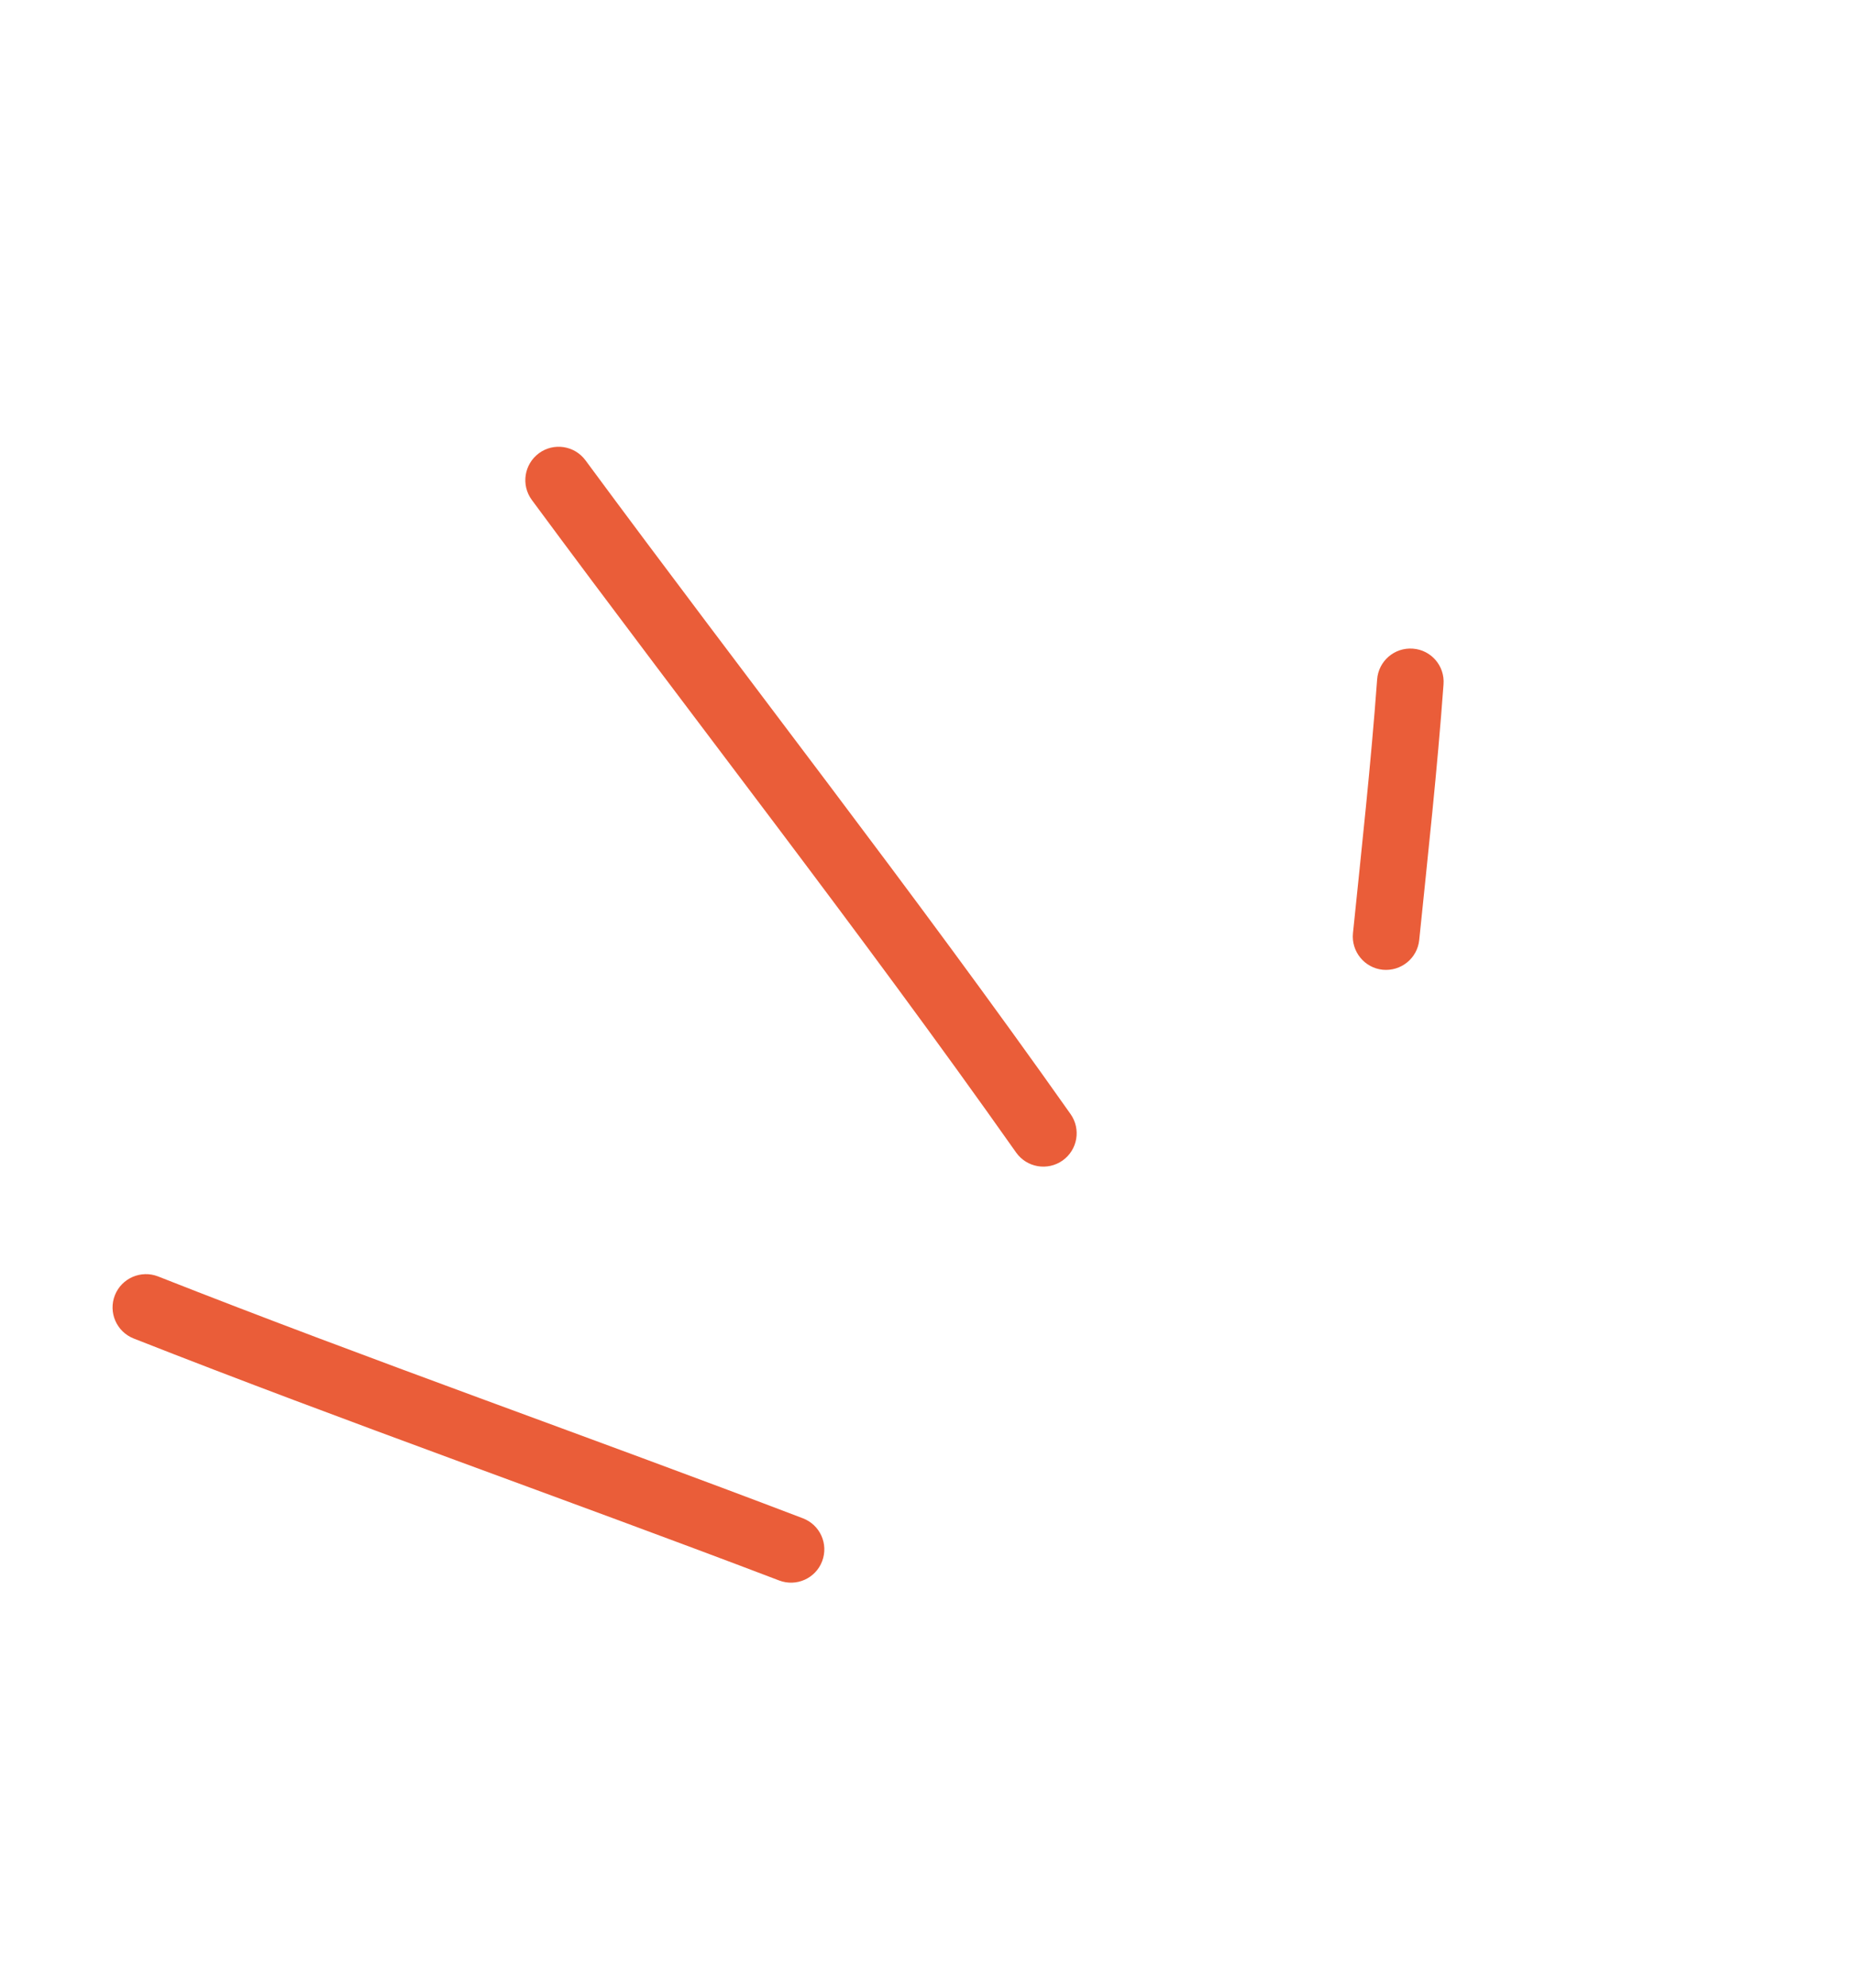 <svg width="97" height="104" viewBox="0 0 97 104" fill="none" xmlns="http://www.w3.org/2000/svg">
<path fill-rule="evenodd" clip-rule="evenodd" d="M74.253 49.164C74.709 44.694 75.199 40.276 75.524 35.795C75.598 34.831 74.879 33.998 73.922 33.928C72.958 33.854 72.121 34.579 72.051 35.536C71.724 39.992 71.24 44.373 70.786 48.812C70.691 49.771 71.389 50.625 72.339 50.723C73.298 50.818 74.158 50.123 74.253 49.164Z" fill="#EA5D39"/>
<path fill-rule="evenodd" clip-rule="evenodd" d="M56.012 58.274C47.826 46.674 39.059 35.494 30.631 24.076C30.056 23.301 28.966 23.139 28.195 23.708C27.421 24.283 27.252 25.369 27.824 26.15C36.241 37.545 44.997 48.702 53.162 60.283C53.721 61.072 54.806 61.256 55.592 60.703C56.381 60.145 56.565 59.06 56.012 58.274Z" fill="#EA5D39"/>
<path fill-rule="evenodd" clip-rule="evenodd" d="M42.002 79.414C30.787 75.136 19.436 71.166 8.269 66.764C7.375 66.417 6.365 66.856 6.012 67.746C5.655 68.643 6.1 69.657 6.991 70.01C18.173 74.413 29.537 78.391 40.767 82.669C41.665 83.01 42.672 82.561 43.013 81.664C43.358 80.76 42.906 79.758 42.002 79.414Z" fill="#EA5D39"/>
</svg>

